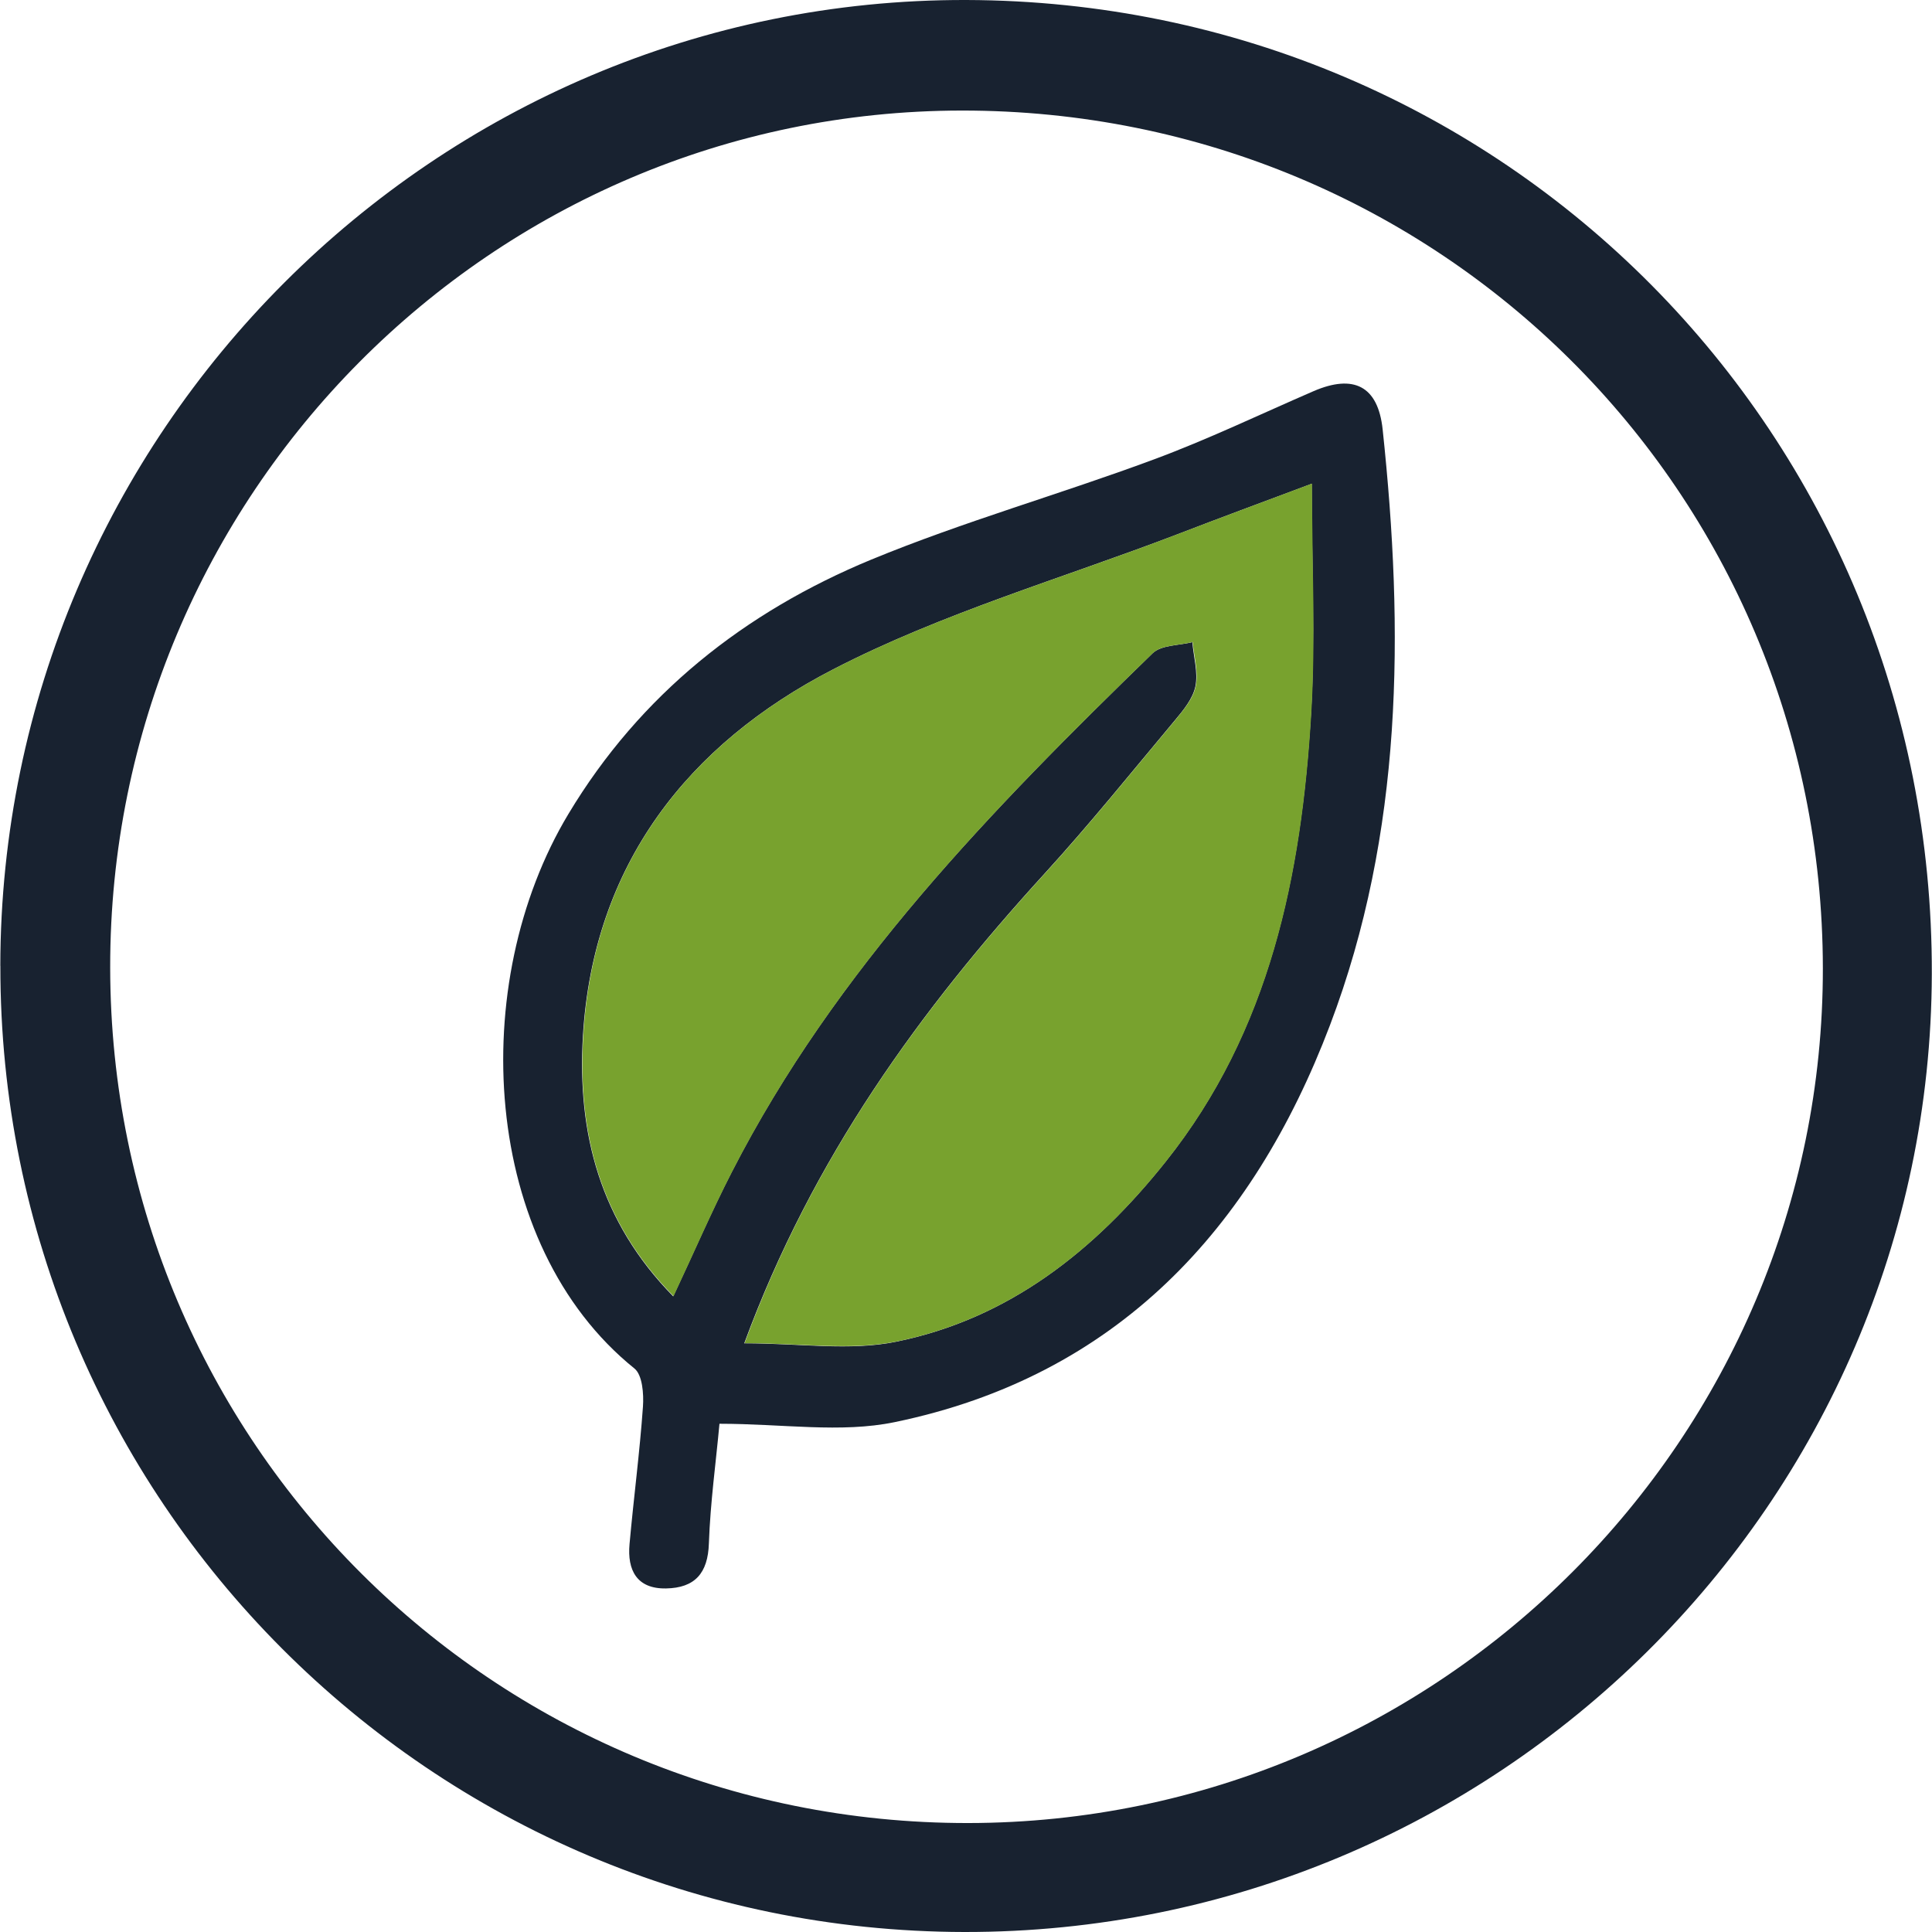 <svg viewBox="0 0 63 63" xmlns="http://www.w3.org/2000/svg"><path fill="#182230" d="M.01 31.494C.035 14.111 14.193-.04 31.506 0c17.552.047 31.54 14.152 31.488 31.763C62.946 49.018 48.795 63.023 31.446 63 14.047 62.97-.012 48.883.012 31.494Zm3.583.059c.017 15.472 12.492 27.912 27.982 27.894 15.373-.017 27.883-12.533 27.866-27.877-.018-15.537-12.51-27.976-28.076-27.965-15.338.012-27.79 12.54-27.772 27.948Z"></path><path fill="#182230" d="M23.46 46.433c-.11 1.216-.297 2.554-.344 3.892-.03.981-.462 1.455-1.396 1.472-.959.018-1.268-.602-1.192-1.443.134-1.496.332-2.986.438-4.487.029-.415-.018-1.029-.275-1.24-5.02-4.043-5.475-12.562-2.156-18.084 2.343-3.903 5.75-6.59 9.88-8.297 3.004-1.238 6.148-2.127 9.198-3.26 1.77-.655 3.482-1.478 5.223-2.232 1.303-.561 2.098-.17 2.25 1.244.701 6.586.666 13.153-1.718 19.434-2.524 6.65-6.96 11.447-14.199 12.943-1.753.362-3.646.052-5.708.052v.006Zm.819-2.63c1.811 0 3.436.258 4.943-.052 3.681-.748 6.486-2.98 8.788-5.872 3.4-4.271 4.423-9.337 4.739-14.596.146-2.437.023-4.885.023-7.508-1.671.625-3.027 1.127-4.376 1.647-3.758 1.438-7.678 2.571-11.23 4.406-4.734 2.442-7.825 6.37-8.158 11.96-.187 3.156.55 6.043 2.945 8.485.678-1.443 1.25-2.775 1.91-4.06 3.384-6.604 8.48-11.821 13.72-16.91.287-.275.86-.252 1.298-.363.04.485.192.987.099 1.443-.082.398-.392.777-.672 1.11-1.402 1.677-2.776 3.384-4.248 4.996-4.06 4.453-7.555 9.25-9.793 15.32l.012-.005Z"></path><path fill="#78A22E" d="M24.278 43.805c2.232-6.071 5.732-10.868 9.793-15.32 1.472-1.614 2.845-3.32 4.248-4.997.274-.333.59-.707.672-1.11.093-.456-.053-.958-.1-1.443-.438.117-1.016.088-1.297.362-5.241 5.09-10.336 10.307-13.72 16.91-.66 1.285-1.232 2.618-1.91 4.06-2.402-2.442-3.132-5.328-2.945-8.483.327-5.592 3.424-9.519 8.157-11.961 3.553-1.835 7.473-2.963 11.23-4.406 1.35-.52 2.712-1.022 4.377-1.648 0 2.624.123 5.072-.024 7.509-.315 5.259-1.338 10.33-4.738 14.596-2.303 2.892-5.107 5.124-8.788 5.872-1.508.304-3.132.053-4.944.053l-.011.006Z"></path></svg>